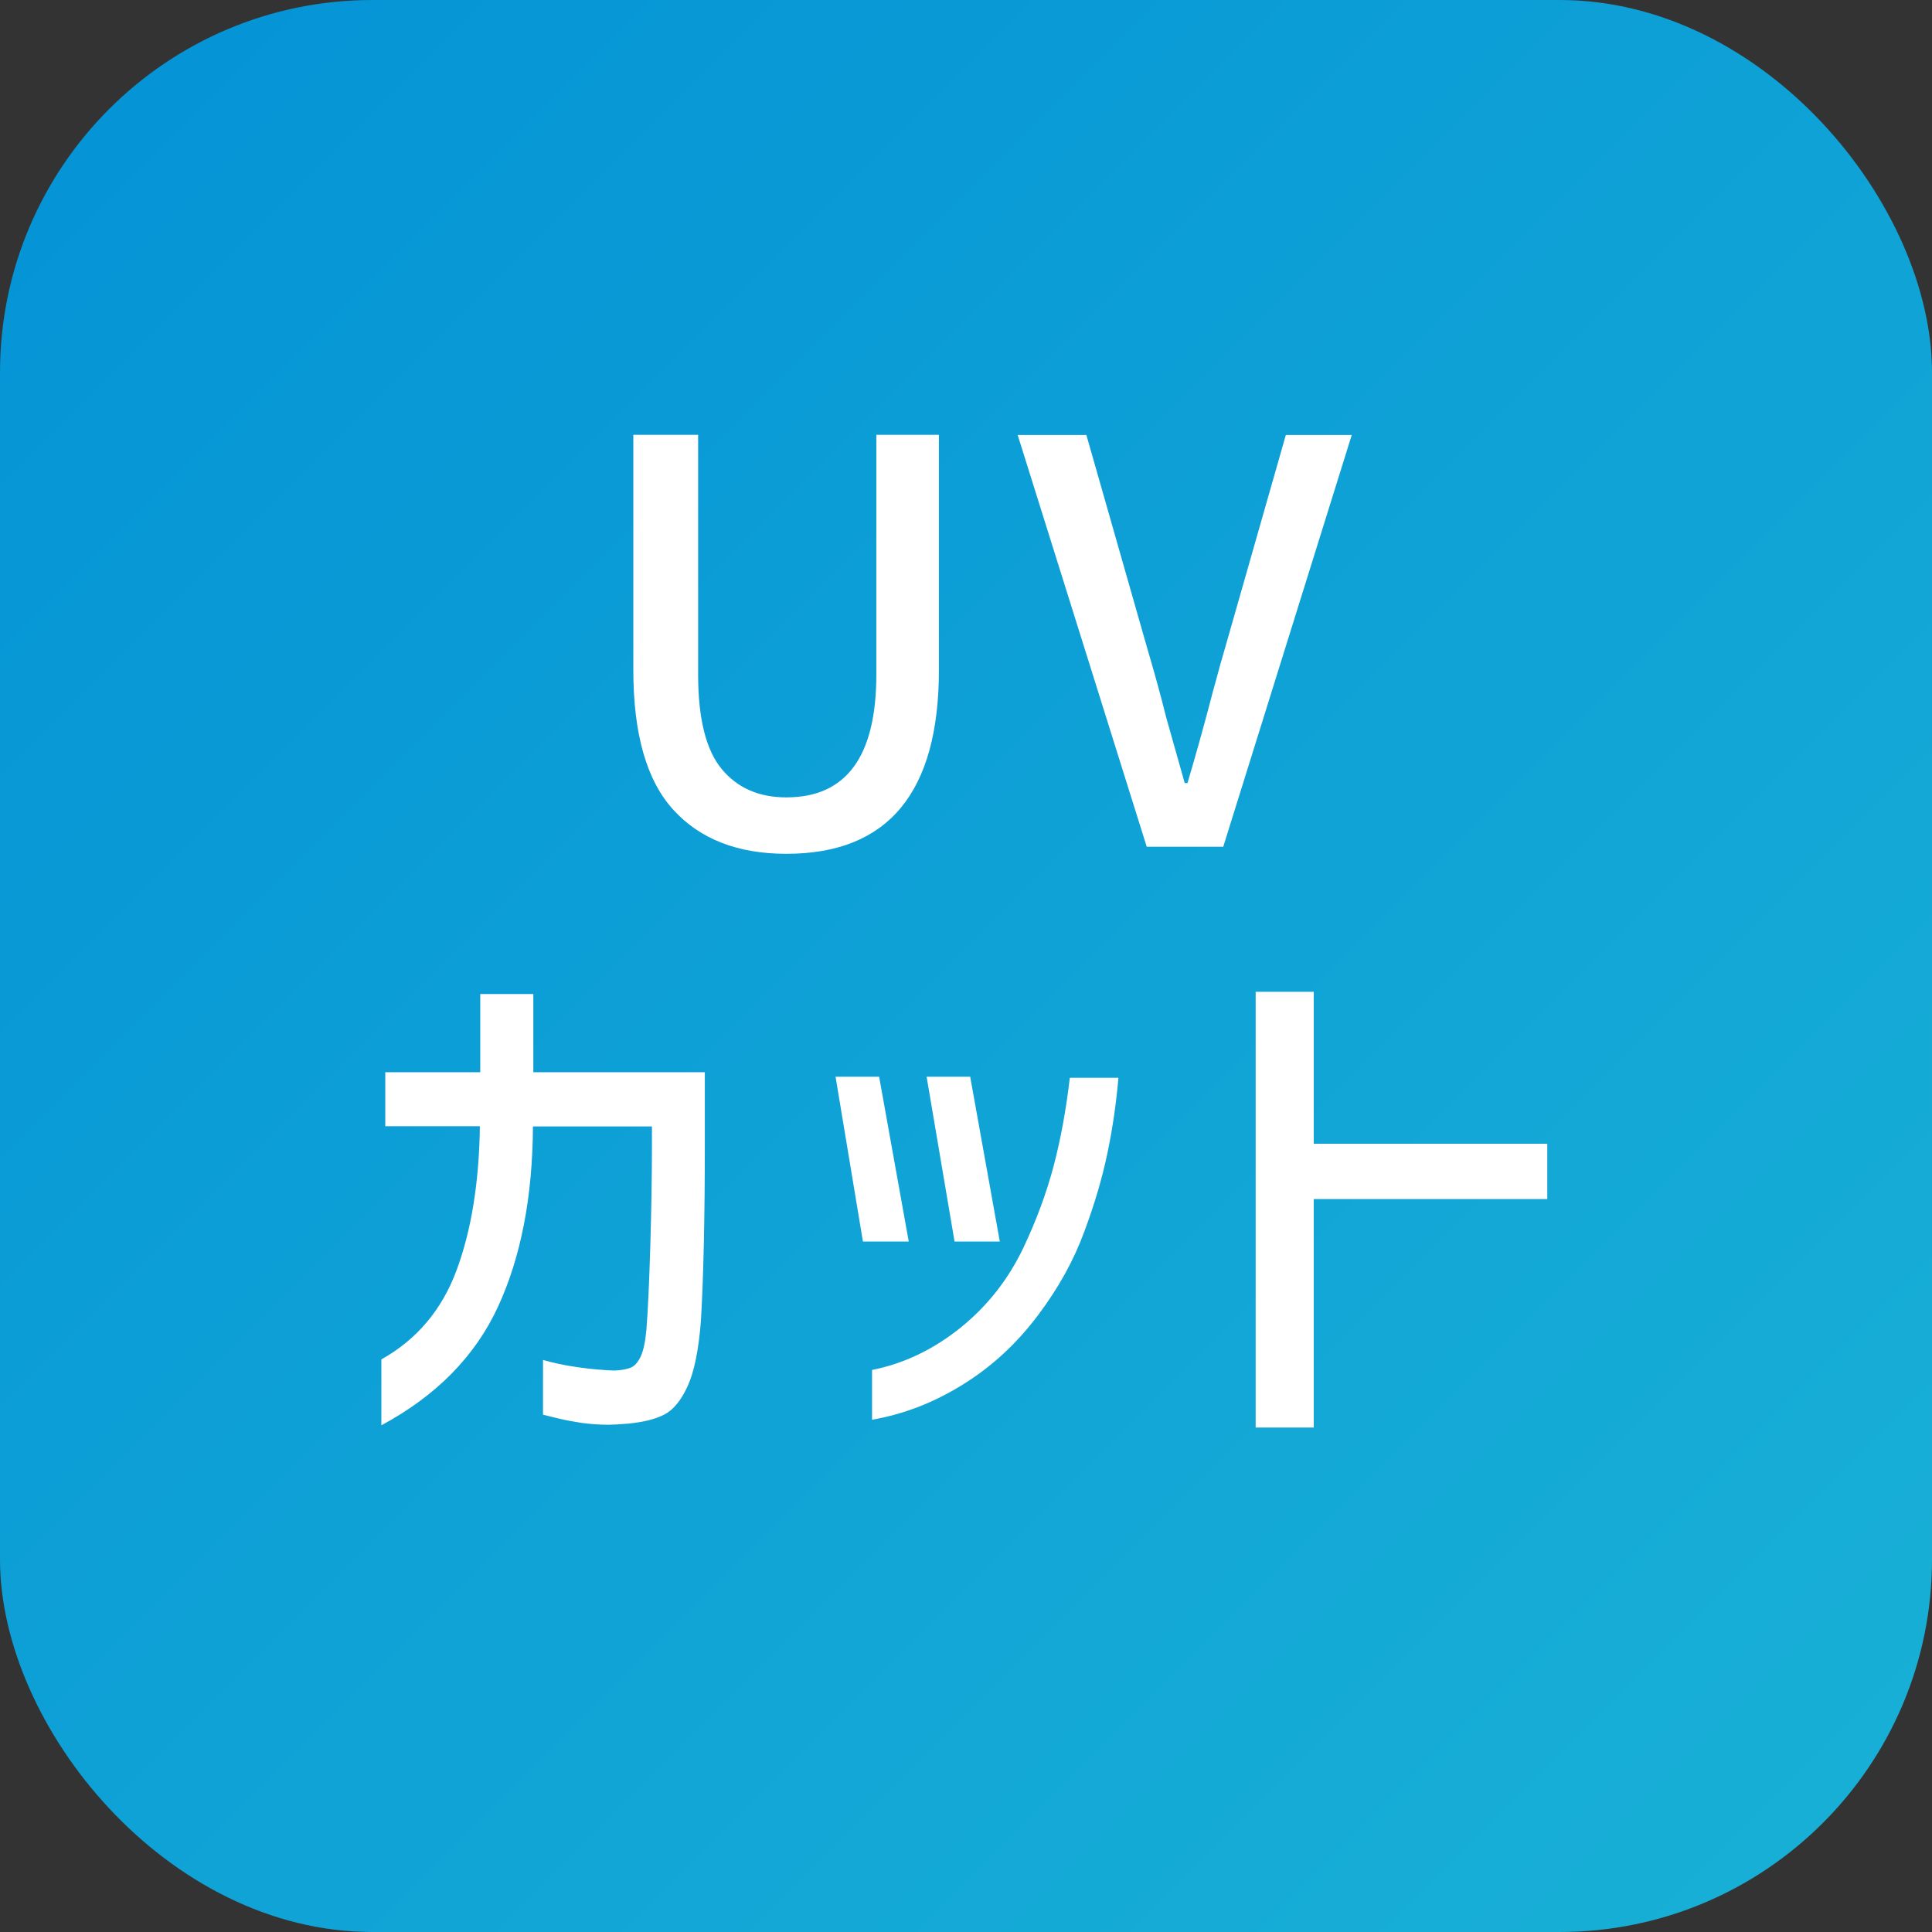 <?xml version="1.0" encoding="UTF-8"?>
<svg id="_レイヤー_2" data-name="レイヤー 2" xmlns="http://www.w3.org/2000/svg" xmlns:xlink="http://www.w3.org/1999/xlink" viewBox="0 0 103.75 103.75">
  <rect x="0" y="0" width="103.75" height="103.75" fill="#333333" stroke="none"/>
  <defs>
    <style>
      .cls-1 {
        fill: url(#_名称未設定グラデーション_114);
        opacity: .9;
      }

      .cls-1, .cls-2 {
        stroke-width: 0px;
      }

      .cls-2 {
        fill: #fff;
      }
    </style>
    <linearGradient id="_名称未設定グラデーション_114" data-name="名称未設定グラデーション 114" x1="97.88" y1="97.88" x2="5.88" y2="5.88" gradientUnits="userSpaceOnUse">
      <stop offset="0" stop-color="#15bde8"/>
      <stop offset="1" stop-color="#009fe8"/>
    </linearGradient>
  </defs>
  <g id="_共通" data-name="共通">
    <g>
      <rect class="cls-1" width="103.75" height="103.75" rx="20" ry="20"/>
      <g>
        <path class="cls-2" d="M36.17,43.5c-1.44-1.57-2.16-4.07-2.16-7.52v-12.63h3.48v12.87c0,2.36.42,4.05,1.26,5.07s2,1.53,3.48,1.53c3.22,0,4.83-2.2,4.83-6.6v-12.87h3.36v12.63c0,6.58-2.73,9.87-8.19,9.87-2.6,0-4.62-.78-6.06-2.35Z"/>
        <path class="cls-2" d="M54.65,23.36h3.69l3.27,11.46c.38,1.28.72,2.52,1.02,3.72l.99,3.51h.15c.46-1.56.86-2.99,1.2-4.29.1-.38.21-.81.35-1.3.13-.49.28-1.04.46-1.64l3.27-11.46h3.54l-6.9,22.11h-4.11l-6.93-22.11Z"/>
        <path class="cls-2" d="M20.69,60.49v-2.91h5.1v-4.2h2.85v4.2h9.21v3.78c0,4.02-.07,7.21-.21,9.57-.12,1.56-.36,2.73-.71,3.5-.35.77-.77,1.28-1.25,1.53-.48.25-1.13.41-1.95.49-.48.04-.83.06-1.05.06-.52,0-1-.04-1.46-.1-.45-.07-.87-.15-1.25-.24-.38-.09-.65-.16-.81-.2v-2.94c.54.16,1.16.29,1.86.39s1.36.16,1.98.18c.38-.02.67-.07.88-.16.21-.09.38-.29.53-.6.14-.31.24-.77.3-1.4.08-.98.15-2.47.21-4.47.06-2,.09-3.83.09-5.49v-.99h-6.39c-.02,3.8-.65,7.03-1.88,9.69-1.23,2.66-3.32,4.78-6.26,6.36v-3.54c1.9-1.06,3.25-2.66,4.04-4.79s1.21-4.71,1.25-7.73h-5.1Z"/>
        <path class="cls-2" d="M48.8,66.67h-2.46l-1.47-8.85h2.34l1.59,8.85ZM46.82,73.57c1.72-.34,3.3-1.1,4.76-2.27,1.45-1.17,2.57-2.6,3.38-4.3.7-1.48,1.24-2.94,1.62-4.38.38-1.44.67-3.02.87-4.74h2.61c-.12,1.4-.32,2.77-.6,4.09-.28,1.33-.69,2.72-1.23,4.16-.56,1.54-1.39,3.04-2.49,4.5-1.14,1.52-2.49,2.77-4.05,3.73-1.56.97-3.18,1.59-4.86,1.88v-2.67ZM53.69,66.67h-2.43l-1.5-8.85h2.34l1.59,8.85Z"/>
        <path class="cls-2" d="M83.09,64.39h-12.54v12.27h-3.12v-23.4h3.12v8.16h12.54v2.97Z"/>
      </g>
    </g>
  </g>
</svg>